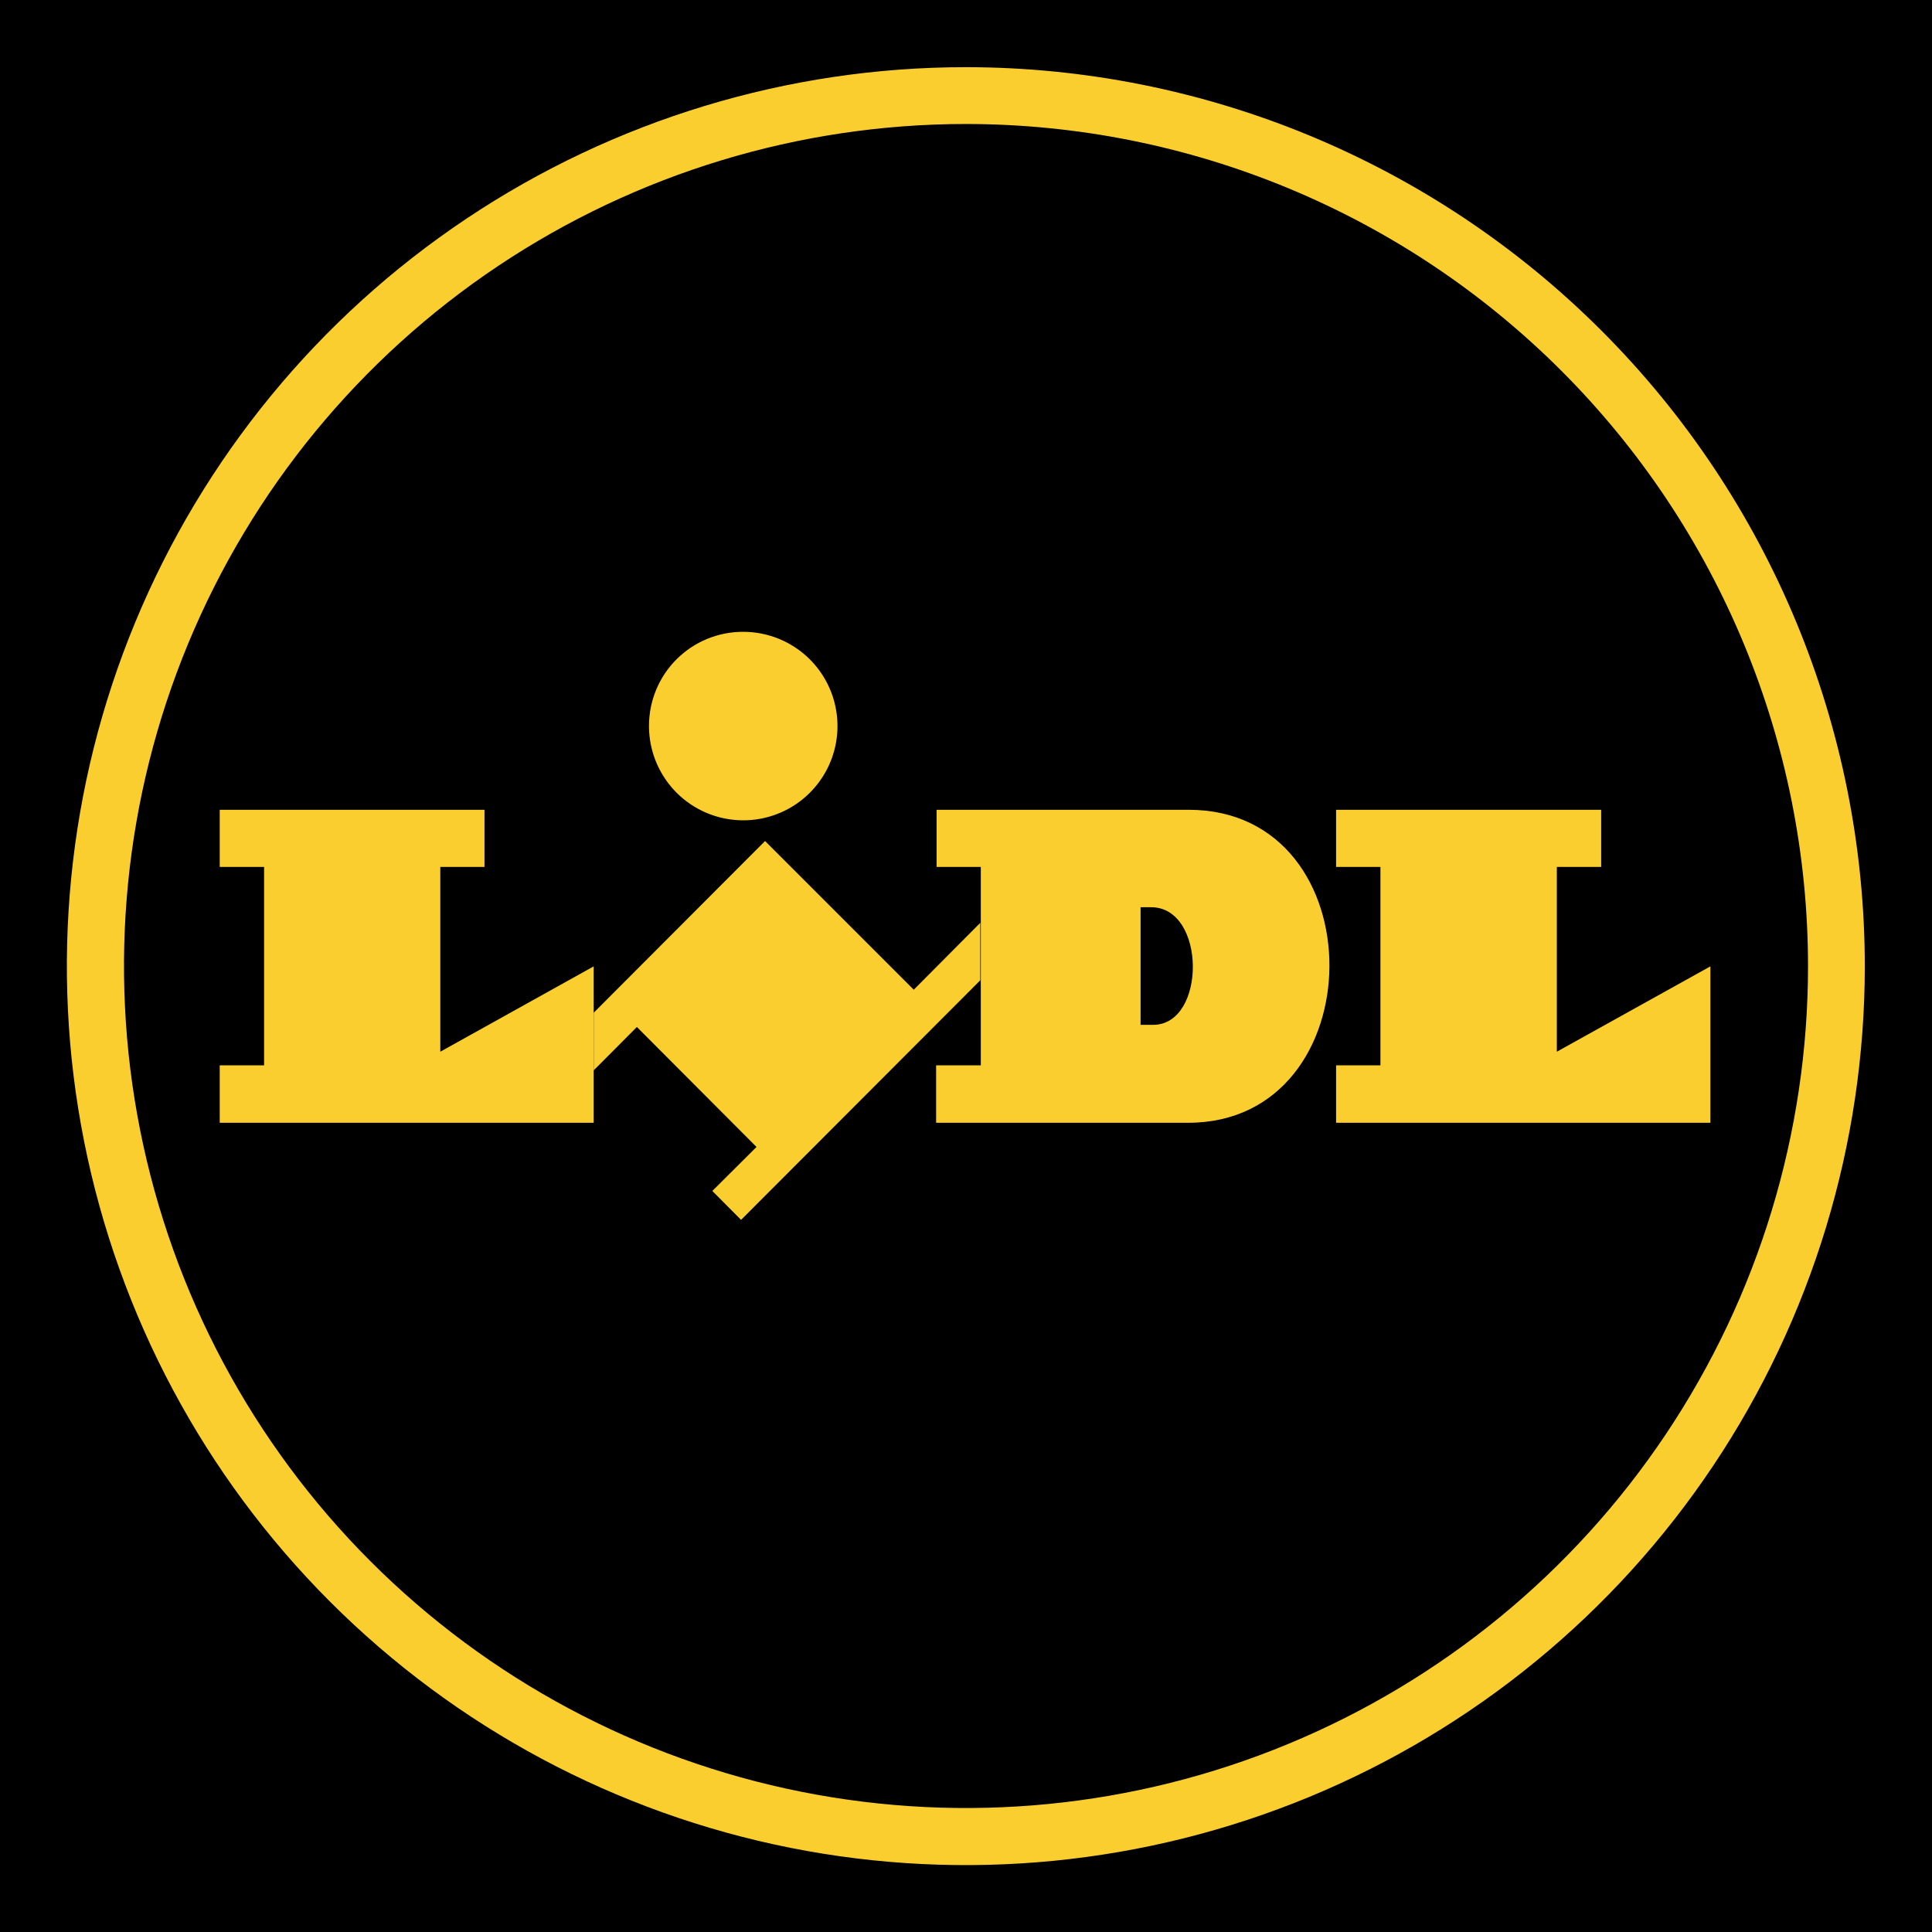 <svg width="100" height="100" viewBox="0 0 100 100" fill="none" xmlns="http://www.w3.org/2000/svg">
<rect width="100" height="100" fill="black"/>
<path d="M0 0V100H100V0H0Z" fill="black"/>
<path d="M50 3.477C40.797 3.475 31.8 6.202 24.148 11.314C16.495 16.425 10.53 23.691 7.006 32.193C3.483 40.694 2.56 50.05 4.353 59.076C6.147 68.103 10.577 76.394 17.083 82.903C23.59 89.412 31.88 93.845 40.906 95.642C49.931 97.439 59.287 96.519 67.79 92.999C76.293 89.478 83.561 83.516 88.675 75.865C93.79 68.214 96.52 59.218 96.522 50.015C96.519 37.676 91.618 25.843 82.894 17.116C74.171 8.389 62.339 3.483 50 3.477V3.477Z" fill="#FBCE30"/>
<path fill-rule="evenodd" clip-rule="evenodd" d="M50.001 6.418C41.382 6.418 32.956 8.974 25.789 13.762C18.622 18.55 13.036 25.356 9.737 33.318C6.438 41.281 5.574 50.043 7.254 58.497C8.934 66.951 13.084 74.716 19.177 80.812C25.27 86.908 33.034 91.06 41.487 92.744C49.94 94.427 58.703 93.567 66.667 90.271C74.631 86.975 81.439 81.391 86.23 74.226C91.021 67.062 93.58 58.637 93.583 50.018C93.583 38.458 88.992 27.37 80.819 19.194C72.646 11.018 61.561 6.423 50.001 6.418V6.418Z" fill="black"/>
<path fill-rule="evenodd" clip-rule="evenodd" d="M47.296 51.227L39.6 43.531L30.73 52.418V55.401L32.965 53.157L39.157 59.366L36.87 61.644L38.357 63.14L50.739 50.74V47.766L47.296 51.227Z" fill="#FBCE30"/>
<path fill-rule="evenodd" clip-rule="evenodd" d="M11.373 41.914H25.077V44.871H22.79V54.436L30.73 50.018V58.114H11.373V55.14H13.669V44.871H11.373V41.914ZM69.156 41.914V44.871H71.451V55.14H69.156V58.114H88.53V50.018L80.582 54.436V44.871H82.877V41.914H69.156V41.914Z" fill="#FBCE30"/>
<path fill-rule="evenodd" clip-rule="evenodd" d="M38.47 32.703C39.436 32.703 40.38 32.99 41.182 33.526C41.985 34.063 42.61 34.826 42.979 35.719C43.347 36.611 43.443 37.593 43.253 38.539C43.064 39.486 42.597 40.355 41.913 41.037C41.229 41.719 40.358 42.182 39.411 42.368C38.464 42.554 37.482 42.455 36.591 42.083C35.7 41.711 34.939 41.084 34.406 40.279C33.872 39.474 33.588 38.53 33.592 37.564C33.592 36.924 33.718 36.291 33.964 35.7C34.209 35.109 34.569 34.572 35.022 34.121C35.475 33.669 36.013 33.311 36.605 33.068C37.196 32.825 37.83 32.701 38.47 32.703V32.703Z" fill="#FBCE30"/>
<path d="M48.479 41.914V44.871H50.766V55.141H48.453V58.115H61.497C71.184 58.115 71.305 41.914 61.522 41.914H48.479L48.479 41.914ZM59.036 46.958H59.583C62.443 46.958 62.444 53.045 59.688 53.045H59.036V46.958Z" fill="#FBCE30"/>
</svg>
